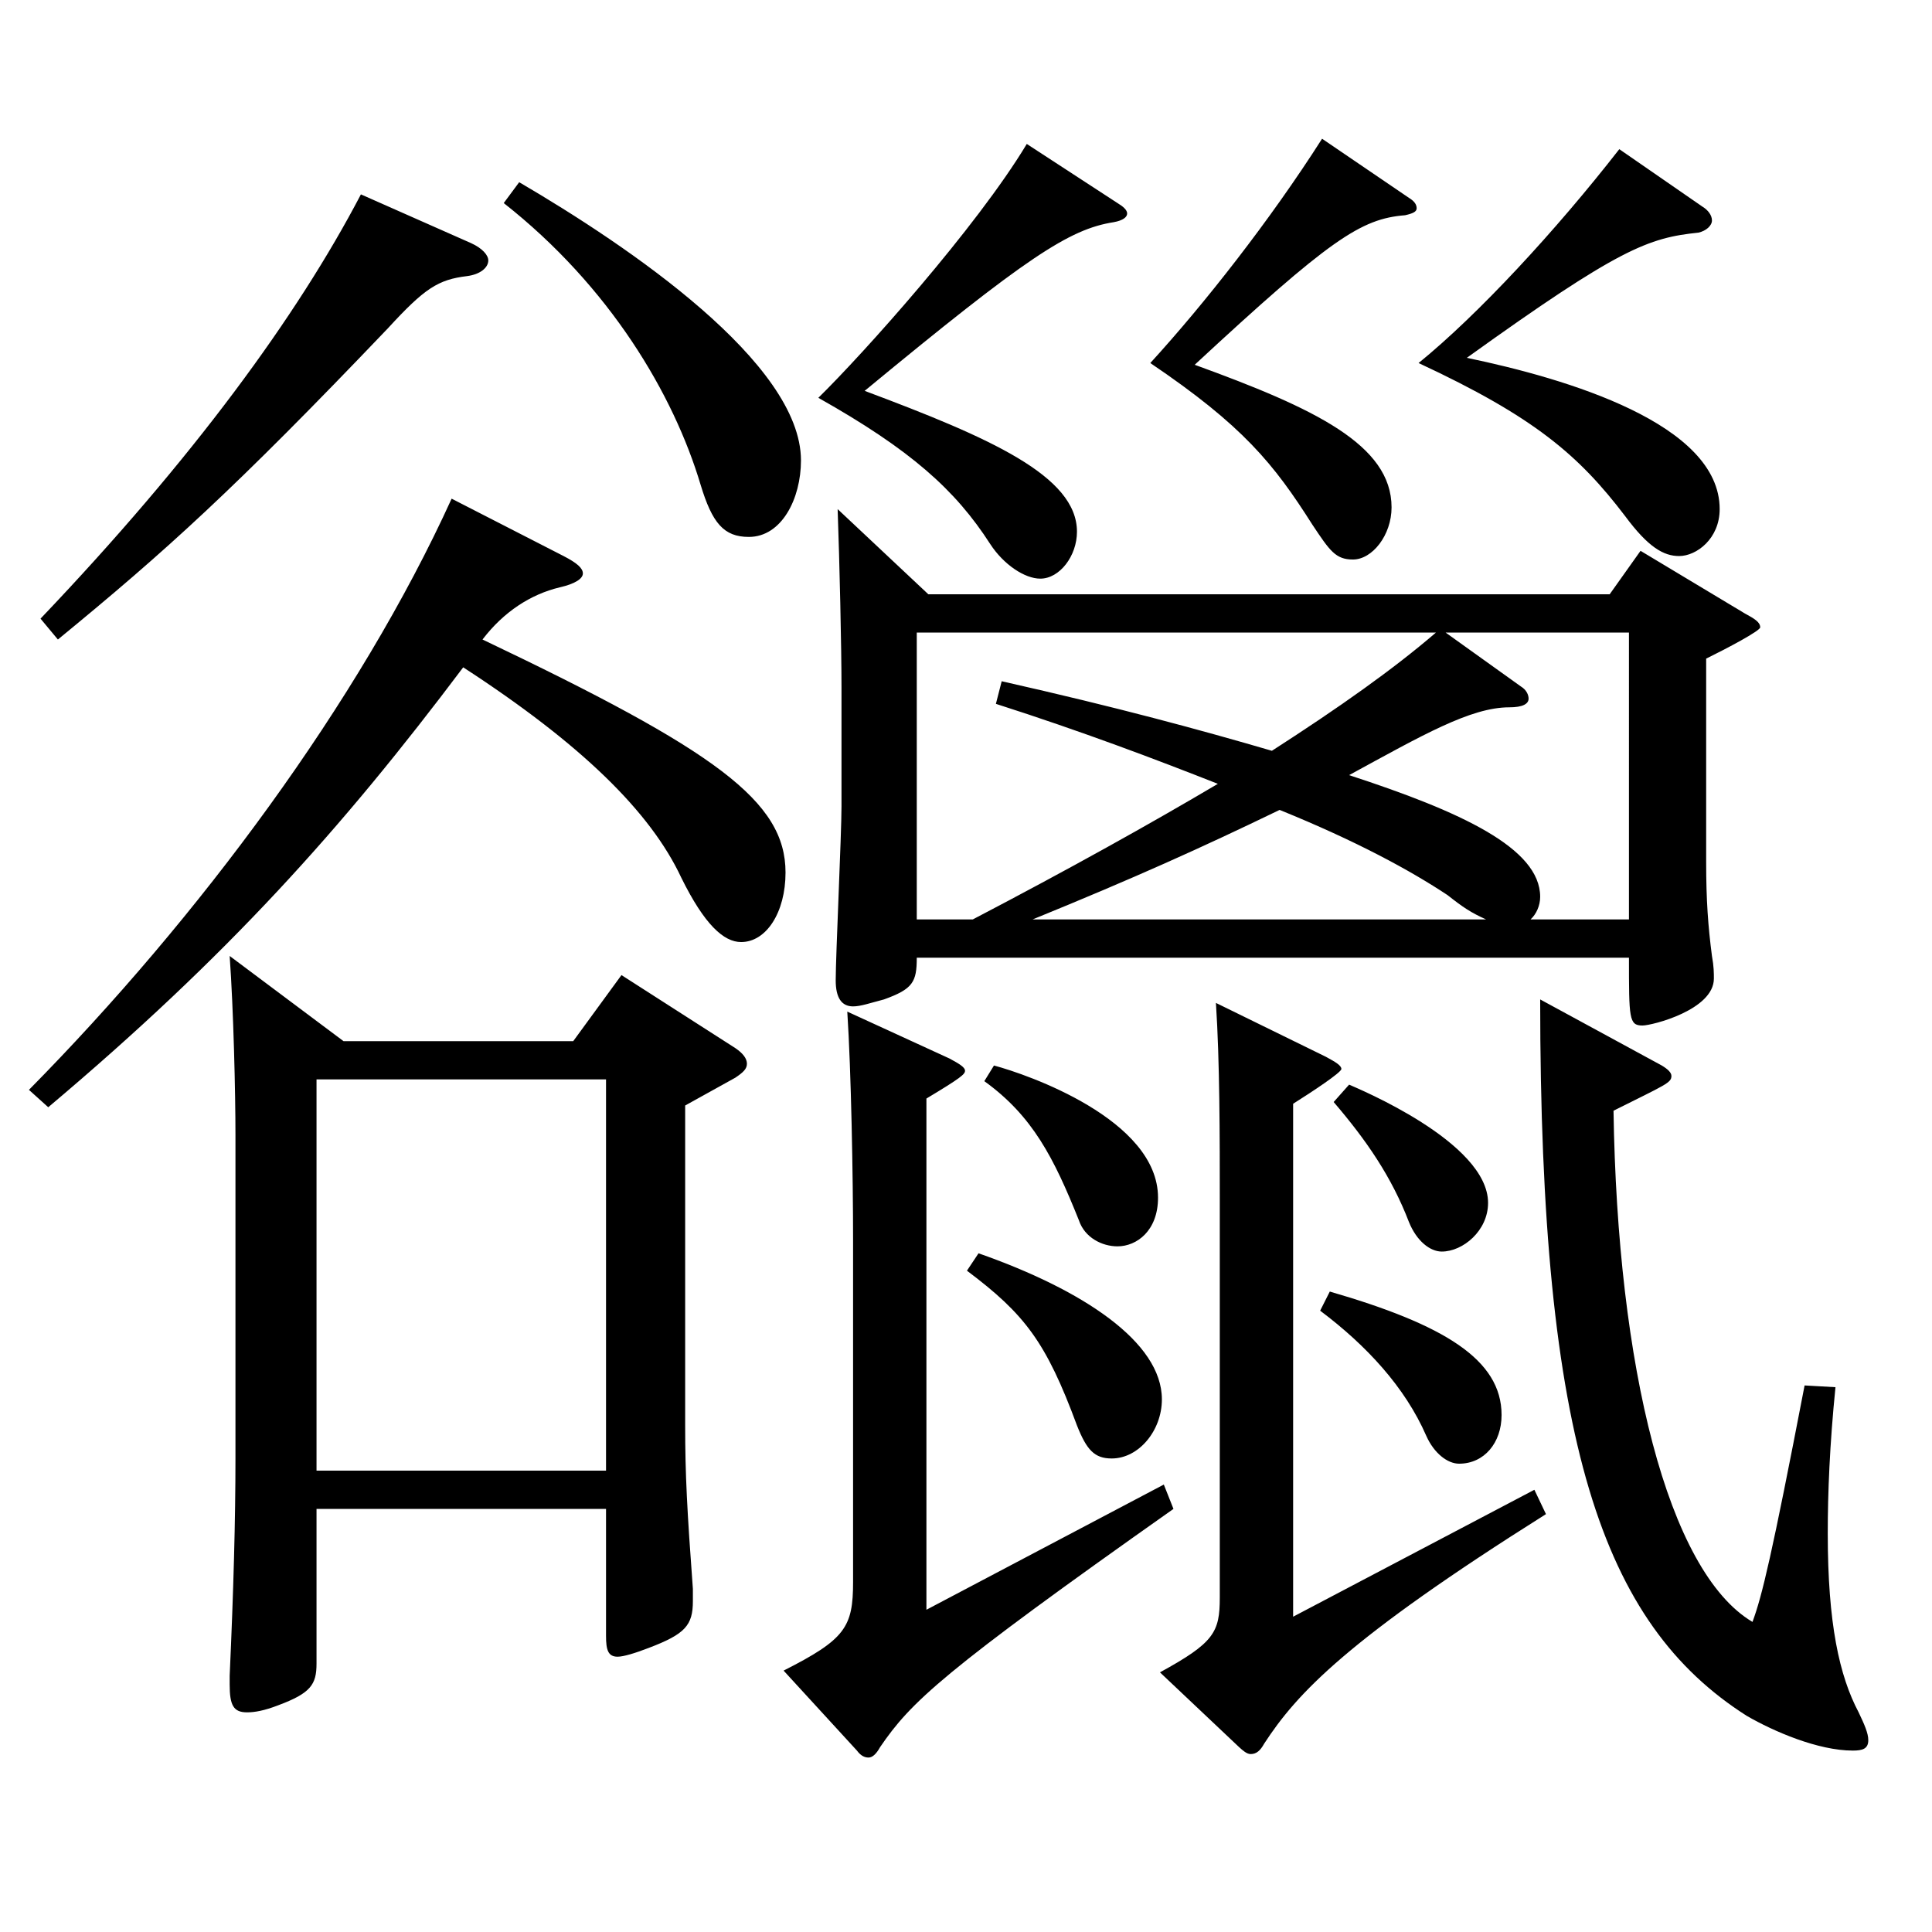 <?xml version="1.0" encoding="utf-8"?>
<!-- Generator: Adobe Illustrator 16.0.0, SVG Export Plug-In . SVG Version: 6.00 Build 0)  -->
<!DOCTYPE svg PUBLIC "-//W3C//DTD SVG 1.1//EN" "http://www.w3.org/Graphics/SVG/1.1/DTD/svg11.dtd">
<svg version="1.1" id="图层_1" xmlns="http://www.w3.org/2000/svg" xmlns:xlink="http://www.w3.org/1999/xlink" x="0px" y="0px"
	 width="1000px" height="1000px" viewBox="0 0 1000 1000" enable-background="new 0 0 1000 1000" xml:space="preserve">
<path d="M291.702,287.808c6.993,3.601,9.99,6.3,9.99,9s-3.996,5.4-11.988,7.2c-14.984,3.6-28.971,12.6-39.96,27
	c120.879,57.6,156.842,83.699,156.842,120.599c0,20.7-9.989,36-22.977,36c-8.991,0-18.98-9-30.969-33.3
	c-15.983-34.199-51.947-69.3-112.886-108.899c-62.937,83.699-121.878,149.399-214.784,227.698l-9.989-8.999
	c87.911-89.1,170.827-200.699,218.779-305.998L291.702,287.808z M243.75,125.809c5.994,2.7,8.991,6.3,8.991,9
	c0,3.601-3.996,7.2-10.988,8.101c-14.985,1.8-21.979,6.3-40.959,27c-79.92,83.7-114.885,115.2-170.828,161.099l-8.991-10.8
	c78.921-82.8,132.866-156.6,165.833-219.599L243.75,125.809z M177.817,538.906h118.88l24.975-34.2l58.94,37.8
	c3.996,2.7,5.994,5.4,5.994,8.101c0,2.699-1.998,4.5-5.994,7.199l-25.974,14.4v165.599c0,25.2,0.999,44.1,3.996,84.6v6.3
	c0,12.6-3.996,17.1-22.977,24.3c-6.993,2.7-12.987,4.5-15.984,4.5c-4.995,0-5.994-3.6-5.994-10.8v-65.699H163.831v80.099
	c0,10.801-2.997,15.301-19.979,21.601c-6.993,2.7-11.988,3.6-15.984,3.6c-6.993,0-8.991-3.6-8.991-14.399v-4.5
	c1.998-44.1,2.997-81,2.997-112.5V587.506c0-21.6-0.999-64.8-2.997-92.699L177.817,538.906z M313.68,761.205V558.706H163.831
	v202.499H313.68z M268.726,94.31c56.942,33.299,145.853,93.599,145.853,143.999c0,19.8-9.99,39.6-26.973,39.6
	c-12.987,0-18.98-7.2-24.975-27c-13.986-46.8-46.953-102.6-101.897-145.799L268.726,94.31z M607.384,781.005
	c-119.879,84.599-135.863,99.899-151.847,123.299c-1.998,3.6-3.996,5.4-5.994,5.4s-3.996-0.9-5.994-3.601l-37.962-41.399
	c31.968-16.2,35.964-22.5,35.964-45.899V642.405c0-33.3-0.999-88.199-2.997-118.799l52.947,24.3c4.995,2.7,7.991,4.5,7.991,6.3
	s-1.997,3.6-19.979,14.4v264.598l122.876-64.8L607.384,781.005z M578.413,105.109c2.997,1.8,4.995,3.6,4.995,5.399
	c0,1.8-1.998,3.601-6.993,4.5c-22.977,3.601-44.955,18-128.87,87.3c64.935,24.3,109.89,44.1,109.89,72.899
	c0,12.6-8.991,24.3-18.981,24.3c-7.992,0-18.98-7.2-25.974-18c-17.981-27.899-40.959-48.6-88.91-75.6
	c22.977-22.5,81.917-88.199,107.891-131.399L578.413,105.109z M480.512,307.607h352.645l15.984-22.499l53.945,32.399
	c4.995,2.7,7.992,4.5,7.992,7.2c0,1.8-16.983,10.8-27.973,16.199v105.3c0,19.8,0.999,33.3,2.997,48.6
	c0.999,5.399,0.999,9,0.999,11.7c0,16.199-31.968,24.3-36.963,24.3c-6.992,0-6.992-3.601-6.992-35.101H474.518
	c0,12.601-1.998,16.2-16.982,21.601c-6.993,1.8-11.988,3.6-15.984,3.6c-5.994,0-8.99-4.5-8.99-13.5c0-12.6,2.996-75.6,2.996-89.999
	v-61.2c0-21.6-0.998-64.799-1.997-92.699L480.512,307.607z M503.488,475.906c49.95-26.1,91.907-49.499,126.872-70.199
	c-31.968-12.6-69.929-27-114.884-41.399l2.997-11.7c59.939,13.5,102.896,25.2,139.858,36c34.965-22.5,62.938-42.3,84.915-61.2
	H474.518v148.499H503.488z M506.485,648.705c53.946,18.9,94.904,45.9,94.904,75.6c0,16.2-11.987,30.6-25.974,30.6
	c-8.991,0-12.987-4.5-17.981-17.1c-15.984-43.199-26.974-57.6-56.943-80.1L506.485,648.705z M514.478,551.506
	c16.982,4.5,84.914,27.9,84.914,68.399c0,17.101-10.988,25.2-20.979,25.2c-7.992,0-16.982-4.5-19.979-13.5
	c-12.987-32.399-23.977-54-48.951-71.999L514.478,551.506z M769.221,475.906c-7.992-3.6-11.988-6.3-19.979-12.6
	c-18.981-12.6-46.953-27.899-86.913-44.1c-40.958,19.8-74.924,35.1-127.871,56.699H769.221z M729.261,102.409
	c2.997,1.8,3.996,3.6,3.996,5.4s-1.998,2.7-5.994,3.6c-22.977,1.8-38.96,12.6-108.89,77.399
	c61.938,22.5,101.897,41.399,101.897,73.8c0,14.399-9.99,26.999-19.98,26.999c-8.991,0-11.987-4.499-20.979-17.999
	c-19.98-31.5-35.964-51.3-83.916-83.7c27.973-30.6,61.938-73.799,88.911-116.099L729.261,102.409z M800.189,783.704
	c-102.896,64.8-128.87,92.7-145.853,118.8c-1.998,3.6-3.996,5.399-6.993,5.399c-1.998,0-3.996-1.8-5.994-3.6l-40.959-38.7
	c27.972-15.3,30.969-20.699,30.969-38.699V621.706c0-33.3,0-72-1.998-102.6l56.943,27.899c4.994,2.7,7.991,4.5,7.991,6.3
	c0,1.801-14.984,11.7-24.975,18v265.498l124.874-65.699L800.189,783.704z M688.303,668.505c58.94,17.101,88.91,35.101,88.91,63.9
	c0,14.399-8.991,25.199-21.979,25.199c-5.993,0-12.986-5.399-16.982-14.399c-10.989-25.2-30.969-46.8-54.944-64.8L688.303,668.505z
	 M698.292,561.406c3.996,1.8,71.928,29.699,71.928,61.199c0,14.4-12.987,25.2-23.976,25.2c-5.994,0-12.987-5.4-16.983-15.3
	c-8.99-23.4-21.978-42.3-38.961-62.1L698.292,561.406z M787.202,355.308c2.997,1.8,3.996,4.5,3.996,6.3c0,2.7-2.997,4.5-9.989,4.5
	c-19.98,0-44.955,14.399-82.917,35.1c57.941,18.9,98.9,37.8,98.9,63c0,4.5-1.998,9-4.995,11.699h50.949V327.407h-94.904
	L787.202,355.308z M881.108,106.909c2.996,1.8,4.994,4.5,4.994,7.2c0,2.7-2.997,5.399-6.992,6.3c-25.975,2.7-40.959,8.1-119.88,64.8
	c51.948,10.8,130.868,34.199,130.868,78.299c0,15.3-11.987,24.3-20.979,24.3c-7.992,0-15.984-4.5-27.972-20.699
	c-23.976-31.5-46.953-51.3-106.893-79.2c30.969-25.199,70.929-68.399,103.896-110.699L881.108,106.909z M950.038,718.005
	c-2.997,29.7-3.996,54.899-3.996,75.6c0,46.8,5.994,73.8,15.984,92.699c2.997,6.3,4.995,10.8,4.995,14.4
	c0,4.5-2.997,5.399-7.992,5.399c-17.981,0-40.959-9.899-54.944-18c-74.925-47.699-106.893-141.299-106.893-370.797l62.937,34.199
	c2.997,1.8,4.995,3.601,4.995,5.4c0,3.6-2.997,4.5-29.97,18c1.998,132.299,27.972,238.498,71.928,264.598
	c4.995-13.5,9.989-34.199,26.973-122.399L950.038,718.005z"/>
</svg>
